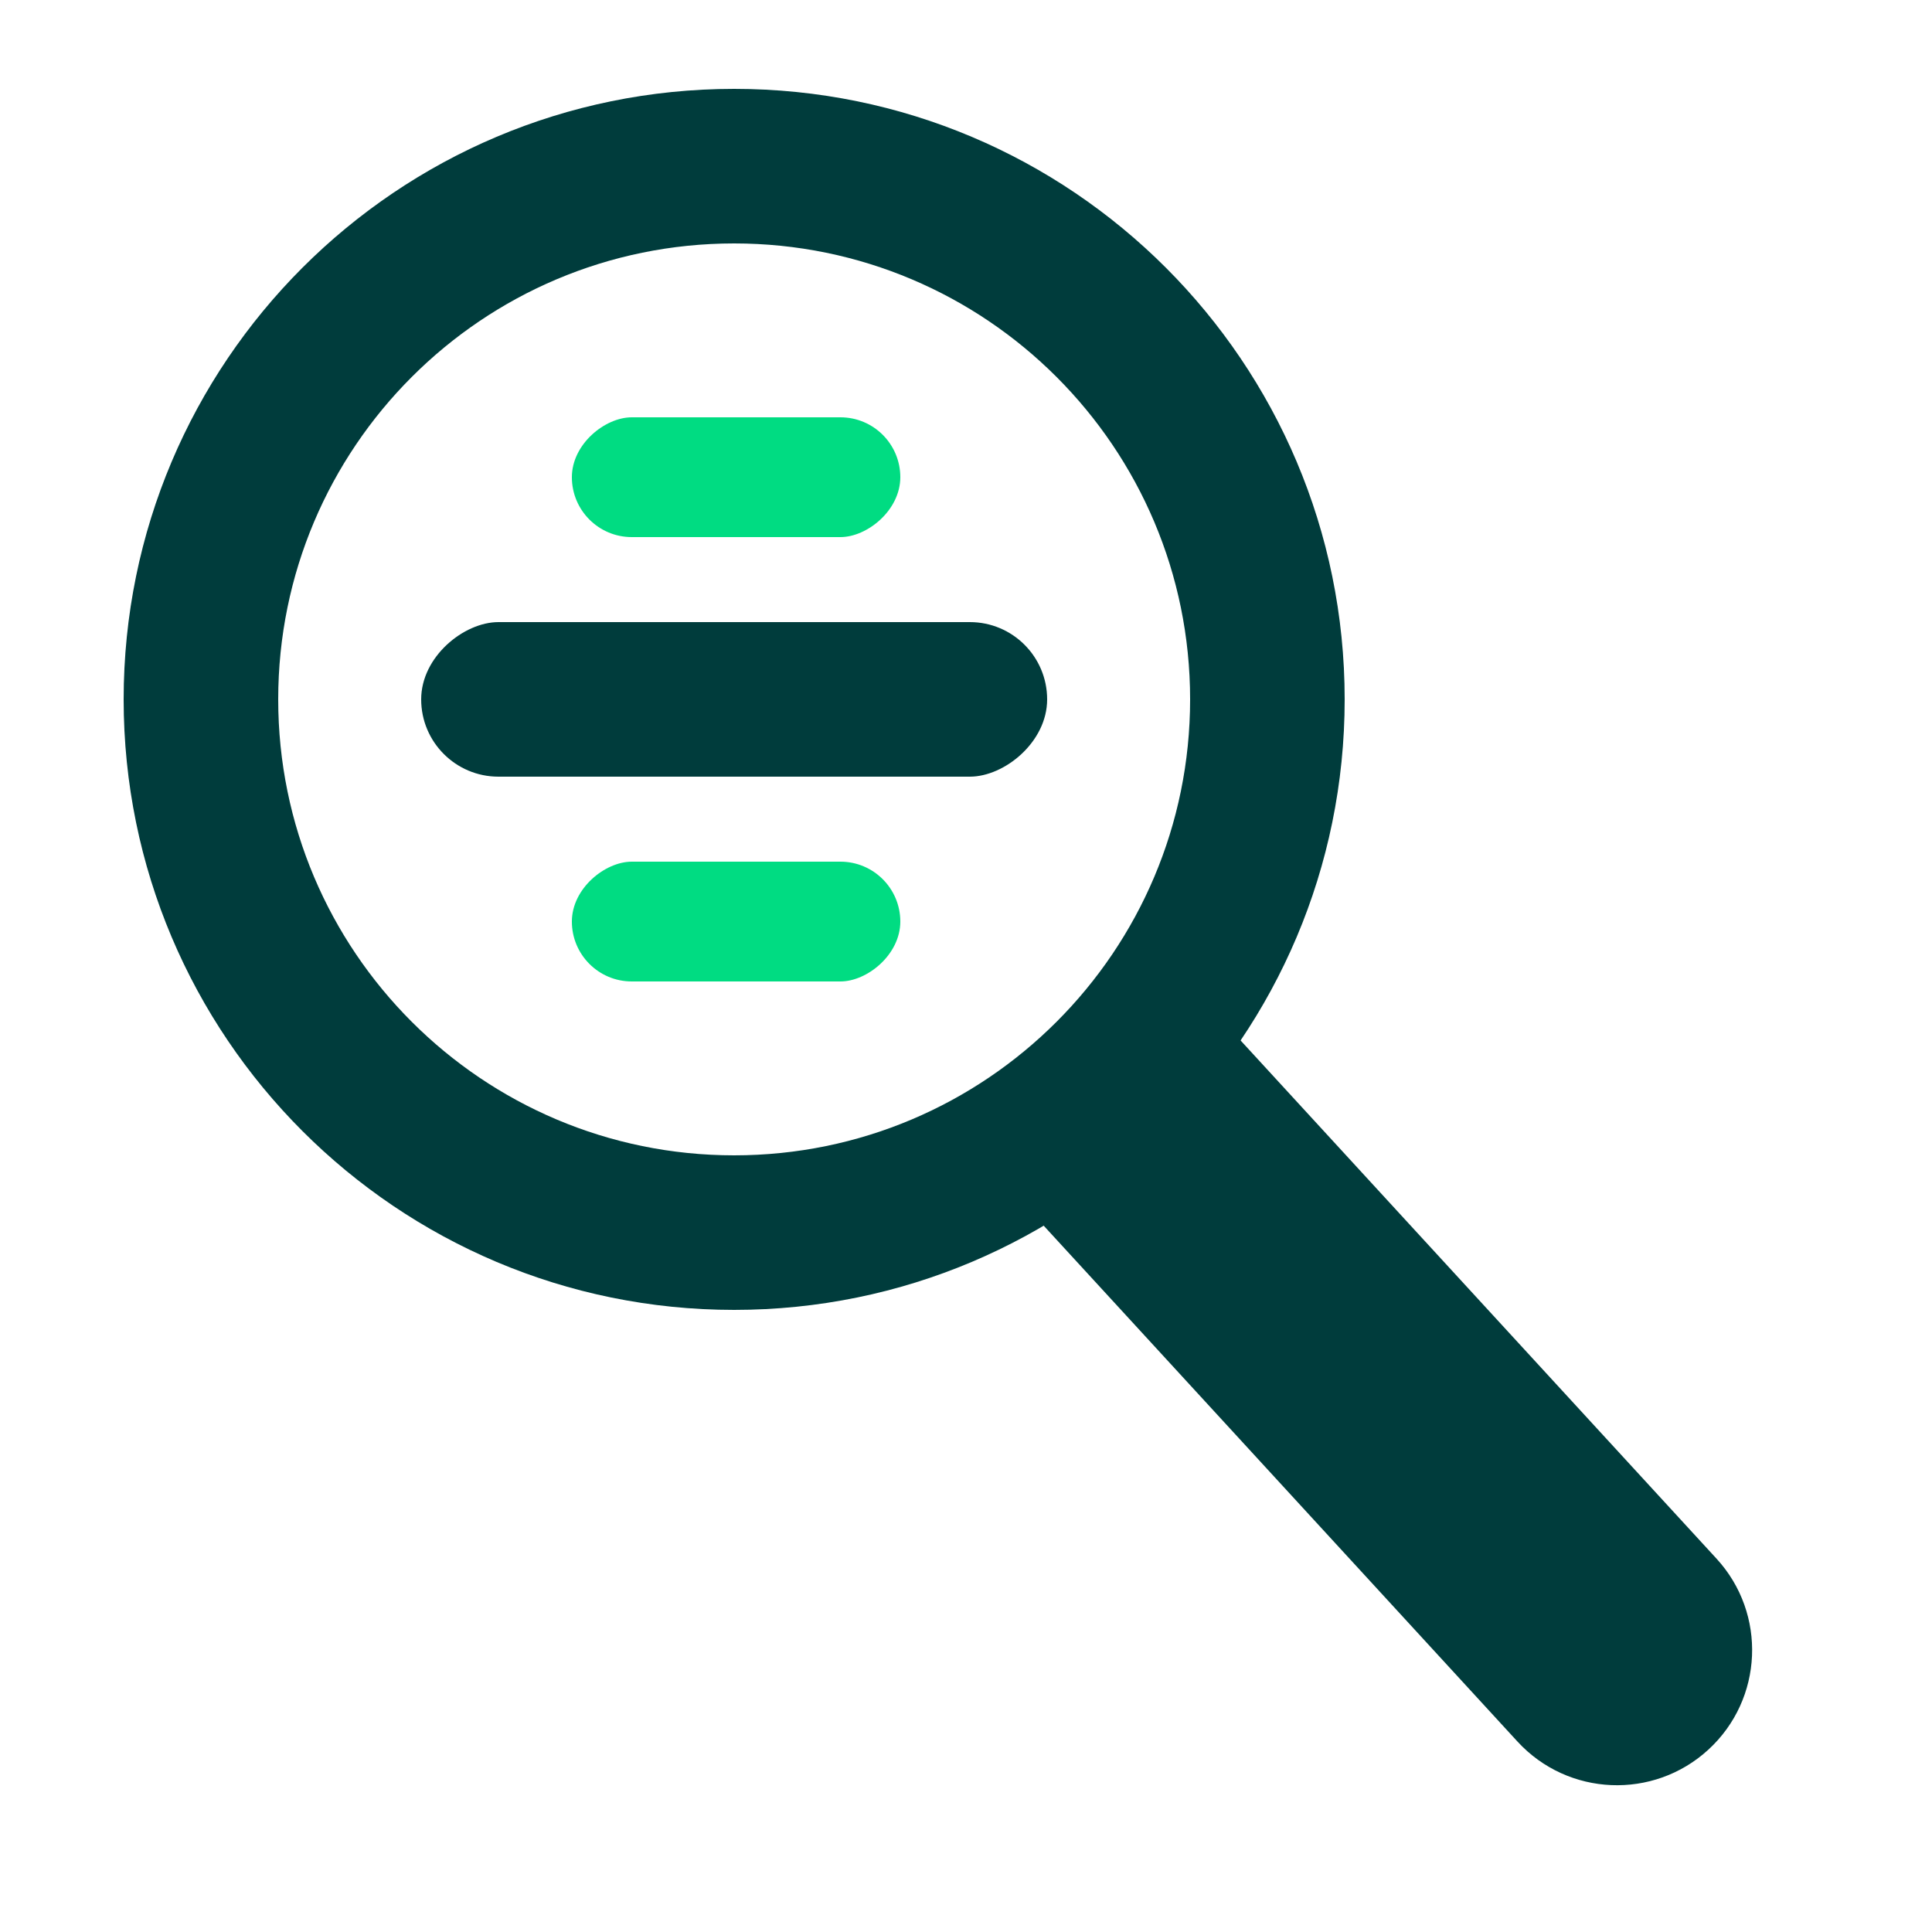 <svg width="150" height="150" viewBox="0 0 150 150" fill="none" xmlns="http://www.w3.org/2000/svg">
<path fill-rule="evenodd" clip-rule="evenodd" d="M57 89.7C76.551 89.7 92.4 73.851 92.4 54.3C92.4 34.749 76.551 18.9 57 18.9C37.449 18.9 21.6 34.749 21.6 54.3C21.6 73.851 37.449 89.7 57 89.7ZM57 101.7C83.178 101.7 104.4 80.478 104.4 54.3C104.4 28.122 83.178 6.9 57 6.9C30.822 6.9 9.6 28.122 9.6 54.3C9.6 80.478 30.822 101.7 57 101.7Z" fill="#003C3C"/>
<path d="M74.501 88.051L89.958 73.855L133.27 121.013C137.191 125.282 136.908 131.92 132.64 135.84V135.84C128.372 139.76 121.733 139.478 117.813 135.21L74.501 88.051Z" fill="#003C3C"/>
<rect x="81.3" y="48.3" width="12" height="48.6" rx="6" transform="rotate(90 81.3 48.3)" fill="#003C3C"/>
<rect x="69.9" y="32.4" width="9.3" height="25.5" rx="4.65" transform="rotate(90 69.9 32.4)" fill="#00DC82"/>
<rect x="69.9" y="66.9" width="9.3" height="25.5" rx="4.65" transform="rotate(90 69.9 66.9)" fill="#00DC82"/>
</svg>

